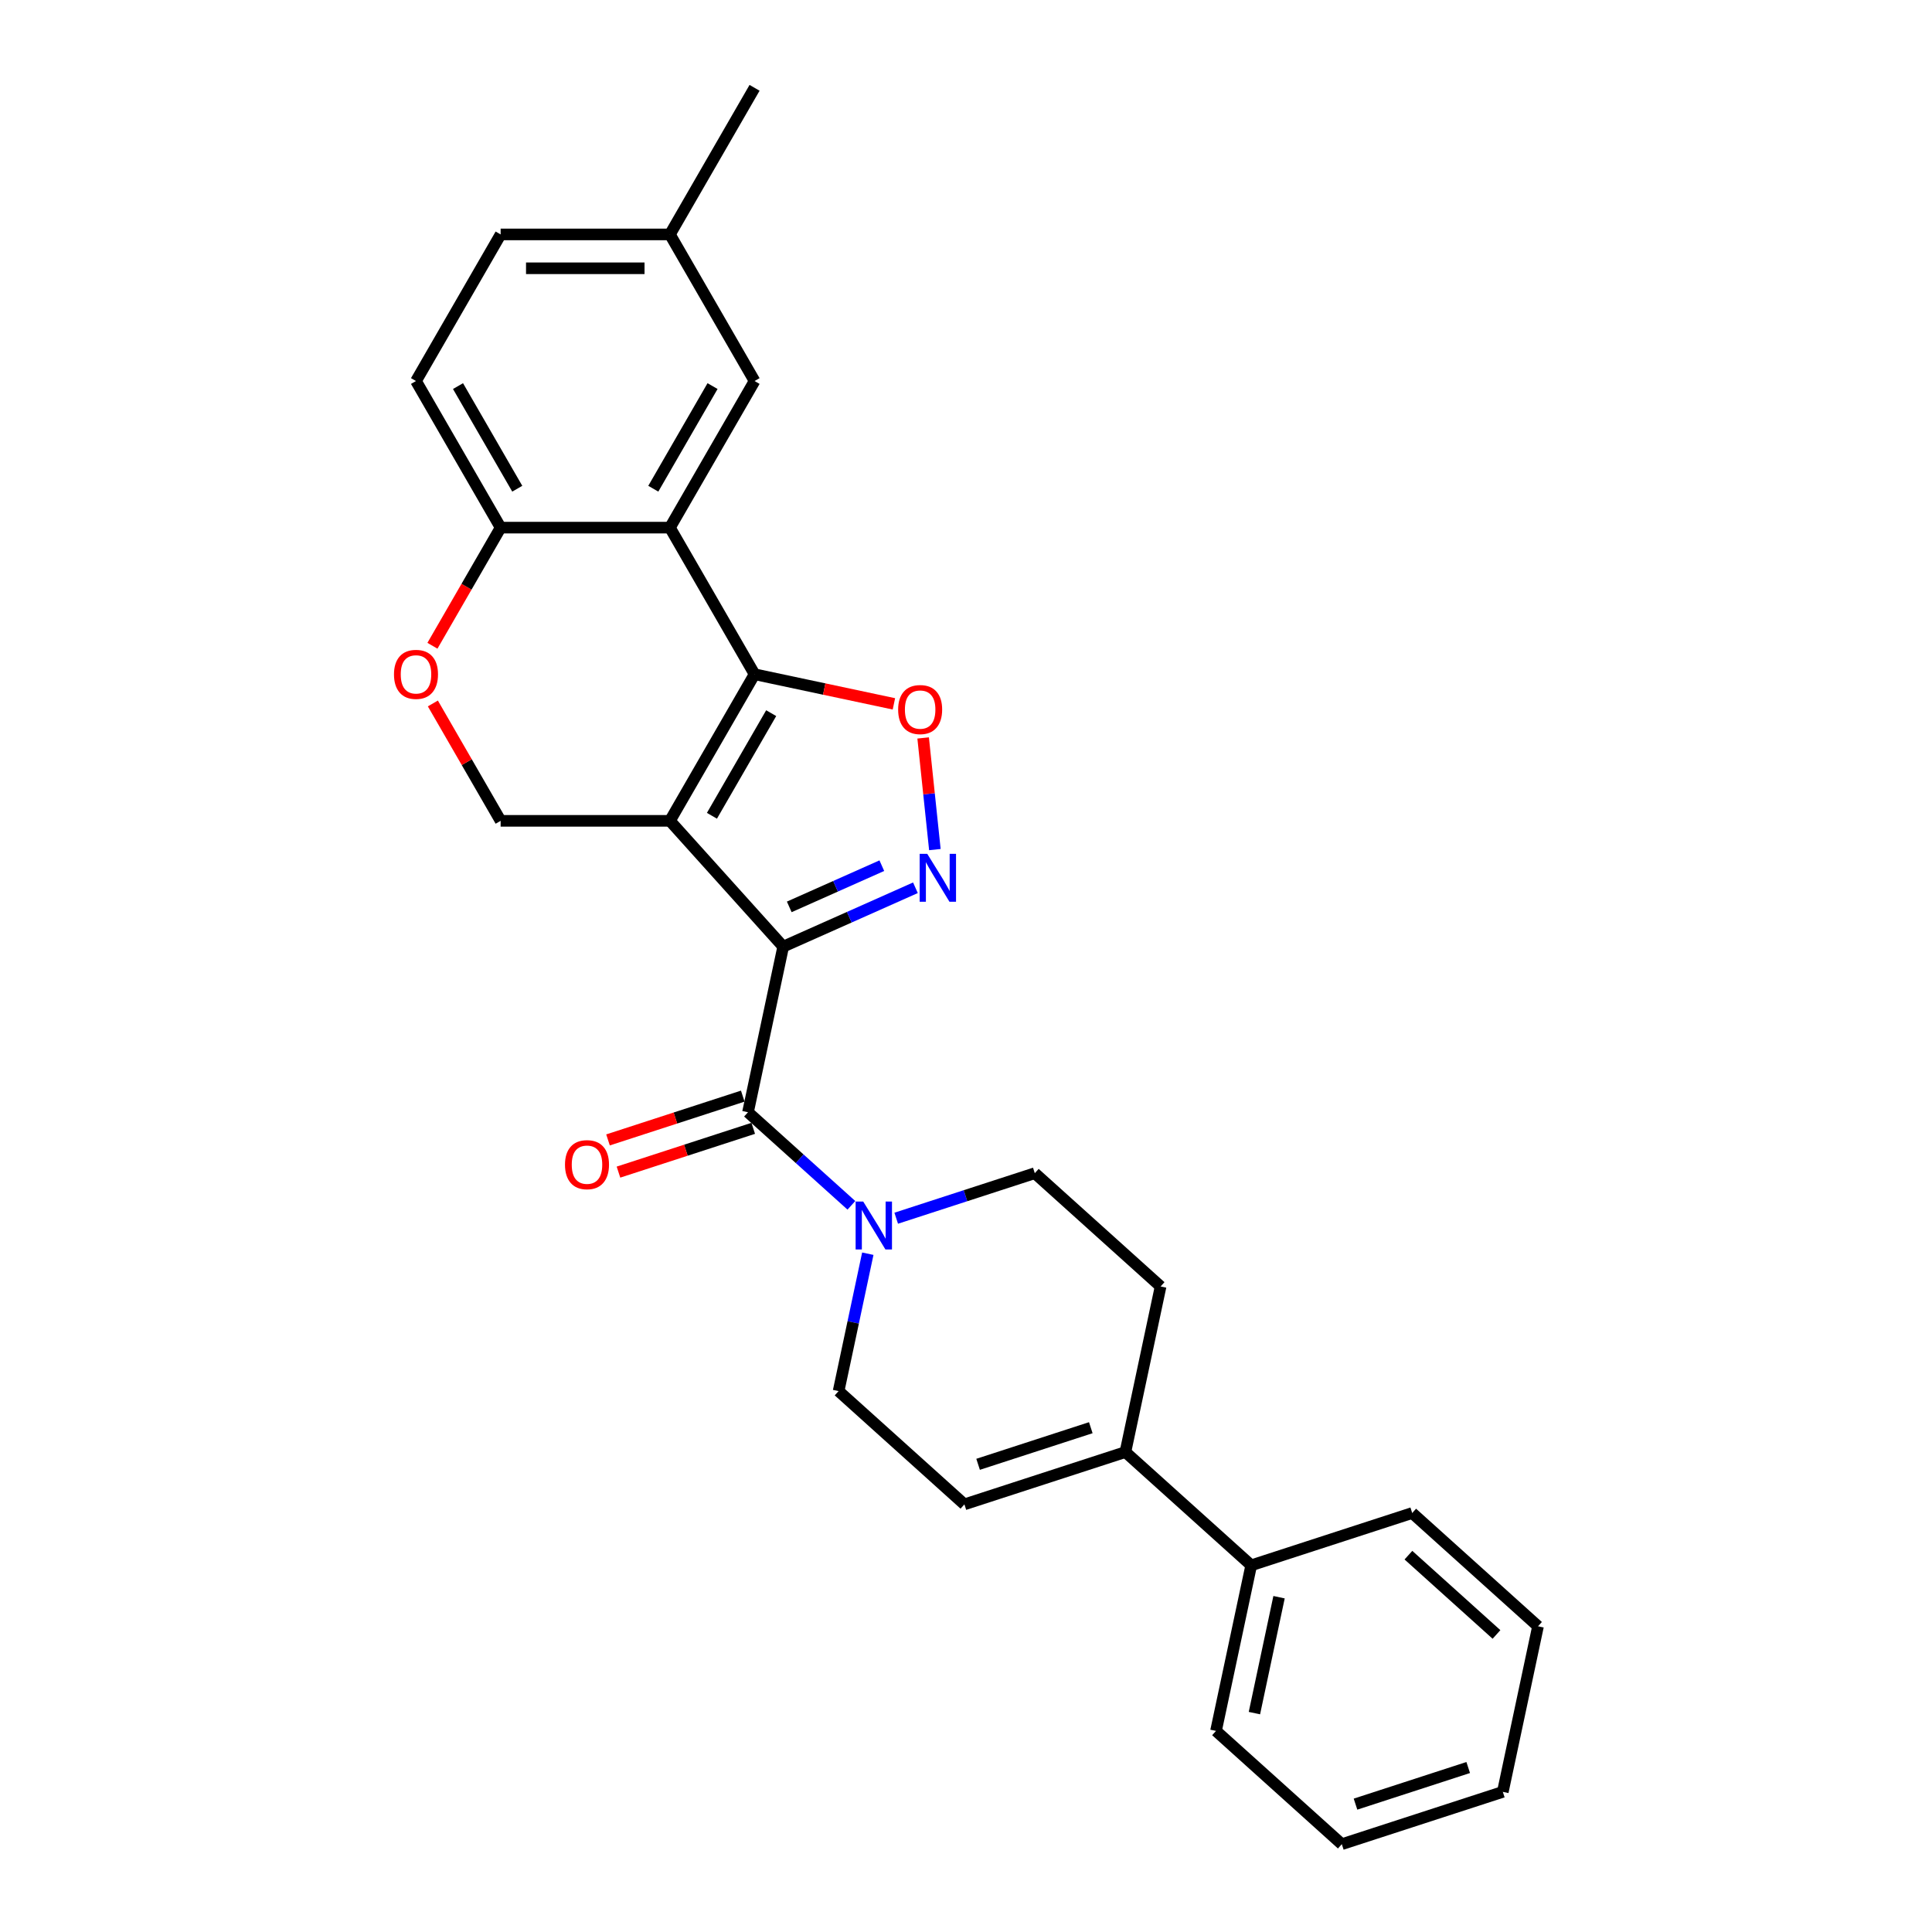 <?xml version='1.0' encoding='iso-8859-1'?>
<svg version='1.1' baseProfile='full'
              xmlns='http://www.w3.org/2000/svg'
                      xmlns:rdkit='http://www.rdkit.org/xml'
                      xmlns:xlink='http://www.w3.org/1999/xlink'
                  xml:space='preserve'
width='1000px' height='1000px' viewBox='0 0 1000 1000'>
<!-- END OF HEADER -->
<rect style='opacity:1.0;fill:#FFFFFF;stroke:none' width='1000' height='1000' x='0' y='0'> </rect>
<path class='bond-0' d='M 405.38,489.982 L 346.75,424.866' style='fill:none;fill-rule:evenodd;stroke:#000000;stroke-width:6px;stroke-linecap:butt;stroke-linejoin:miter;stroke-opacity:1' />
<path class='bond-2' d='M 405.38,489.982 L 439.603,474.745' style='fill:none;fill-rule:evenodd;stroke:#000000;stroke-width:6px;stroke-linecap:butt;stroke-linejoin:miter;stroke-opacity:1' />
<path class='bond-2' d='M 439.603,474.745 L 473.825,459.508' style='fill:none;fill-rule:evenodd;stroke:#0000FF;stroke-width:6px;stroke-linecap:butt;stroke-linejoin:miter;stroke-opacity:1' />
<path class='bond-2' d='M 408.519,469.401 L 432.475,458.735' style='fill:none;fill-rule:evenodd;stroke:#000000;stroke-width:6px;stroke-linecap:butt;stroke-linejoin:miter;stroke-opacity:1' />
<path class='bond-2' d='M 432.475,458.735 L 456.431,448.07' style='fill:none;fill-rule:evenodd;stroke:#0000FF;stroke-width:6px;stroke-linecap:butt;stroke-linejoin:miter;stroke-opacity:1' />
<path class='bond-3' d='M 405.38,489.982 L 387.163,575.688' style='fill:none;fill-rule:evenodd;stroke:#000000;stroke-width:6px;stroke-linecap:butt;stroke-linejoin:miter;stroke-opacity:1' />
<path class='bond-1' d='M 346.75,424.866 L 390.561,348.984' style='fill:none;fill-rule:evenodd;stroke:#000000;stroke-width:6px;stroke-linecap:butt;stroke-linejoin:miter;stroke-opacity:1' />
<path class='bond-1' d='M 368.498,422.246 L 399.166,369.128' style='fill:none;fill-rule:evenodd;stroke:#000000;stroke-width:6px;stroke-linecap:butt;stroke-linejoin:miter;stroke-opacity:1' />
<path class='bond-7' d='M 346.75,424.866 L 259.129,424.866' style='fill:none;fill-rule:evenodd;stroke:#000000;stroke-width:6px;stroke-linecap:butt;stroke-linejoin:miter;stroke-opacity:1' />
<path class='bond-5' d='M 390.561,348.984 L 346.75,273.102' style='fill:none;fill-rule:evenodd;stroke:#000000;stroke-width:6px;stroke-linecap:butt;stroke-linejoin:miter;stroke-opacity:1' />
<path class='bond-27' d='M 390.561,348.984 L 426.624,356.649' style='fill:none;fill-rule:evenodd;stroke:#000000;stroke-width:6px;stroke-linecap:butt;stroke-linejoin:miter;stroke-opacity:1' />
<path class='bond-27' d='M 426.624,356.649 L 462.686,364.315' style='fill:none;fill-rule:evenodd;stroke:#FF0000;stroke-width:6px;stroke-linecap:butt;stroke-linejoin:miter;stroke-opacity:1' />
<path class='bond-4' d='M 483.892,439.745 L 480.855,410.851' style='fill:none;fill-rule:evenodd;stroke:#0000FF;stroke-width:6px;stroke-linecap:butt;stroke-linejoin:miter;stroke-opacity:1' />
<path class='bond-4' d='M 480.855,410.851 L 477.819,381.958' style='fill:none;fill-rule:evenodd;stroke:#FF0000;stroke-width:6px;stroke-linecap:butt;stroke-linejoin:miter;stroke-opacity:1' />
<path class='bond-6' d='M 387.163,575.688 L 413.92,599.78' style='fill:none;fill-rule:evenodd;stroke:#000000;stroke-width:6px;stroke-linecap:butt;stroke-linejoin:miter;stroke-opacity:1' />
<path class='bond-6' d='M 413.92,599.78 L 440.677,623.873' style='fill:none;fill-rule:evenodd;stroke:#0000FF;stroke-width:6px;stroke-linecap:butt;stroke-linejoin:miter;stroke-opacity:1' />
<path class='bond-14' d='M 384.455,567.355 L 349.579,578.687' style='fill:none;fill-rule:evenodd;stroke:#000000;stroke-width:6px;stroke-linecap:butt;stroke-linejoin:miter;stroke-opacity:1' />
<path class='bond-14' d='M 349.579,578.687 L 314.704,590.019' style='fill:none;fill-rule:evenodd;stroke:#FF0000;stroke-width:6px;stroke-linecap:butt;stroke-linejoin:miter;stroke-opacity:1' />
<path class='bond-14' d='M 389.871,584.021 L 354.995,595.353' style='fill:none;fill-rule:evenodd;stroke:#000000;stroke-width:6px;stroke-linecap:butt;stroke-linejoin:miter;stroke-opacity:1' />
<path class='bond-14' d='M 354.995,595.353 L 320.119,606.685' style='fill:none;fill-rule:evenodd;stroke:#FF0000;stroke-width:6px;stroke-linecap:butt;stroke-linejoin:miter;stroke-opacity:1' />
<path class='bond-12' d='M 346.75,273.102 L 390.561,197.219' style='fill:none;fill-rule:evenodd;stroke:#000000;stroke-width:6px;stroke-linecap:butt;stroke-linejoin:miter;stroke-opacity:1' />
<path class='bond-12' d='M 338.145,252.957 L 368.813,199.839' style='fill:none;fill-rule:evenodd;stroke:#000000;stroke-width:6px;stroke-linecap:butt;stroke-linejoin:miter;stroke-opacity:1' />
<path class='bond-29' d='M 346.75,273.102 L 259.129,273.102' style='fill:none;fill-rule:evenodd;stroke:#000000;stroke-width:6px;stroke-linecap:butt;stroke-linejoin:miter;stroke-opacity:1' />
<path class='bond-13' d='M 449.175,648.916 L 441.618,684.47' style='fill:none;fill-rule:evenodd;stroke:#0000FF;stroke-width:6px;stroke-linecap:butt;stroke-linejoin:miter;stroke-opacity:1' />
<path class='bond-13' d='M 441.618,684.47 L 434.061,720.025' style='fill:none;fill-rule:evenodd;stroke:#000000;stroke-width:6px;stroke-linecap:butt;stroke-linejoin:miter;stroke-opacity:1' />
<path class='bond-15' d='M 463.879,630.549 L 499.745,618.895' style='fill:none;fill-rule:evenodd;stroke:#0000FF;stroke-width:6px;stroke-linecap:butt;stroke-linejoin:miter;stroke-opacity:1' />
<path class='bond-15' d='M 499.745,618.895 L 535.611,607.242' style='fill:none;fill-rule:evenodd;stroke:#000000;stroke-width:6px;stroke-linecap:butt;stroke-linejoin:miter;stroke-opacity:1' />
<path class='bond-8' d='M 259.129,424.866 L 241.589,394.487' style='fill:none;fill-rule:evenodd;stroke:#000000;stroke-width:6px;stroke-linecap:butt;stroke-linejoin:miter;stroke-opacity:1' />
<path class='bond-8' d='M 241.589,394.487 L 224.05,364.107' style='fill:none;fill-rule:evenodd;stroke:#FF0000;stroke-width:6px;stroke-linecap:butt;stroke-linejoin:miter;stroke-opacity:1' />
<path class='bond-10' d='M 223.827,334.246 L 241.478,303.674' style='fill:none;fill-rule:evenodd;stroke:#FF0000;stroke-width:6px;stroke-linecap:butt;stroke-linejoin:miter;stroke-opacity:1' />
<path class='bond-10' d='M 241.478,303.674 L 259.129,273.102' style='fill:none;fill-rule:evenodd;stroke:#000000;stroke-width:6px;stroke-linecap:butt;stroke-linejoin:miter;stroke-opacity:1' />
<path class='bond-9' d='M 582.509,751.579 L 600.726,665.872' style='fill:none;fill-rule:evenodd;stroke:#000000;stroke-width:6px;stroke-linecap:butt;stroke-linejoin:miter;stroke-opacity:1' />
<path class='bond-17' d='M 582.509,751.579 L 647.624,810.209' style='fill:none;fill-rule:evenodd;stroke:#000000;stroke-width:6px;stroke-linecap:butt;stroke-linejoin:miter;stroke-opacity:1' />
<path class='bond-28' d='M 582.509,751.579 L 499.176,778.655' style='fill:none;fill-rule:evenodd;stroke:#000000;stroke-width:6px;stroke-linecap:butt;stroke-linejoin:miter;stroke-opacity:1' />
<path class='bond-28' d='M 564.594,738.973 L 506.261,757.927' style='fill:none;fill-rule:evenodd;stroke:#000000;stroke-width:6px;stroke-linecap:butt;stroke-linejoin:miter;stroke-opacity:1' />
<path class='bond-18' d='M 259.129,273.102 L 215.318,197.219' style='fill:none;fill-rule:evenodd;stroke:#000000;stroke-width:6px;stroke-linecap:butt;stroke-linejoin:miter;stroke-opacity:1' />
<path class='bond-18' d='M 267.734,252.957 L 237.066,199.839' style='fill:none;fill-rule:evenodd;stroke:#000000;stroke-width:6px;stroke-linecap:butt;stroke-linejoin:miter;stroke-opacity:1' />
<path class='bond-11' d='M 499.176,778.655 L 434.061,720.025' style='fill:none;fill-rule:evenodd;stroke:#000000;stroke-width:6px;stroke-linecap:butt;stroke-linejoin:miter;stroke-opacity:1' />
<path class='bond-19' d='M 390.561,197.219 L 346.75,121.337' style='fill:none;fill-rule:evenodd;stroke:#000000;stroke-width:6px;stroke-linecap:butt;stroke-linejoin:miter;stroke-opacity:1' />
<path class='bond-16' d='M 535.611,607.242 L 600.726,665.872' style='fill:none;fill-rule:evenodd;stroke:#000000;stroke-width:6px;stroke-linecap:butt;stroke-linejoin:miter;stroke-opacity:1' />
<path class='bond-21' d='M 647.624,810.209 L 629.407,895.915' style='fill:none;fill-rule:evenodd;stroke:#000000;stroke-width:6px;stroke-linecap:butt;stroke-linejoin:miter;stroke-opacity:1' />
<path class='bond-21' d='M 662.033,826.708 L 649.281,886.703' style='fill:none;fill-rule:evenodd;stroke:#000000;stroke-width:6px;stroke-linecap:butt;stroke-linejoin:miter;stroke-opacity:1' />
<path class='bond-22' d='M 647.624,810.209 L 730.957,783.132' style='fill:none;fill-rule:evenodd;stroke:#000000;stroke-width:6px;stroke-linecap:butt;stroke-linejoin:miter;stroke-opacity:1' />
<path class='bond-20' d='M 215.318,197.219 L 259.129,121.337' style='fill:none;fill-rule:evenodd;stroke:#000000;stroke-width:6px;stroke-linecap:butt;stroke-linejoin:miter;stroke-opacity:1' />
<path class='bond-23' d='M 346.75,121.337 L 390.561,45.455' style='fill:none;fill-rule:evenodd;stroke:#000000;stroke-width:6px;stroke-linecap:butt;stroke-linejoin:miter;stroke-opacity:1' />
<path class='bond-30' d='M 346.75,121.337 L 259.129,121.337' style='fill:none;fill-rule:evenodd;stroke:#000000;stroke-width:6px;stroke-linecap:butt;stroke-linejoin:miter;stroke-opacity:1' />
<path class='bond-30' d='M 333.607,138.861 L 272.272,138.861' style='fill:none;fill-rule:evenodd;stroke:#000000;stroke-width:6px;stroke-linecap:butt;stroke-linejoin:miter;stroke-opacity:1' />
<path class='bond-25' d='M 629.407,895.915 L 694.522,954.545' style='fill:none;fill-rule:evenodd;stroke:#000000;stroke-width:6px;stroke-linecap:butt;stroke-linejoin:miter;stroke-opacity:1' />
<path class='bond-24' d='M 730.957,783.132 L 796.073,841.762' style='fill:none;fill-rule:evenodd;stroke:#000000;stroke-width:6px;stroke-linecap:butt;stroke-linejoin:miter;stroke-opacity:1' />
<path class='bond-24' d='M 728.998,804.95 L 774.579,845.991' style='fill:none;fill-rule:evenodd;stroke:#000000;stroke-width:6px;stroke-linecap:butt;stroke-linejoin:miter;stroke-opacity:1' />
<path class='bond-26' d='M 796.073,841.762 L 777.855,927.469' style='fill:none;fill-rule:evenodd;stroke:#000000;stroke-width:6px;stroke-linecap:butt;stroke-linejoin:miter;stroke-opacity:1' />
<path class='bond-31' d='M 694.522,954.545 L 777.855,927.469' style='fill:none;fill-rule:evenodd;stroke:#000000;stroke-width:6px;stroke-linecap:butt;stroke-linejoin:miter;stroke-opacity:1' />
<path class='bond-31' d='M 701.607,933.817 L 759.94,914.864' style='fill:none;fill-rule:evenodd;stroke:#000000;stroke-width:6px;stroke-linecap:butt;stroke-linejoin:miter;stroke-opacity:1' />
<path  class='atom-3' d='M 479.941 441.936
L 488.073 455.079
Q 488.879 456.376, 490.176 458.724
Q 491.472 461.072, 491.542 461.212
L 491.542 441.936
L 494.837 441.936
L 494.837 466.75
L 491.437 466.75
L 482.71 452.38
Q 481.694 450.698, 480.607 448.77
Q 479.556 446.842, 479.24 446.246
L 479.24 466.75
L 476.016 466.75
L 476.016 441.936
L 479.941 441.936
' fill='#0000FF'/>
<path  class='atom-5' d='M 464.877 367.271
Q 464.877 361.313, 467.821 357.984
Q 470.765 354.654, 476.268 354.654
Q 481.77 354.654, 484.714 357.984
Q 487.658 361.313, 487.658 367.271
Q 487.658 373.3, 484.679 376.735
Q 481.7 380.134, 476.268 380.134
Q 470.8 380.134, 467.821 376.735
Q 464.877 373.335, 464.877 367.271
M 476.268 377.33
Q 480.053 377.33, 482.086 374.807
Q 484.153 372.248, 484.153 367.271
Q 484.153 362.4, 482.086 359.946
Q 480.053 357.458, 476.268 357.458
Q 472.482 357.458, 470.414 359.911
Q 468.382 362.365, 468.382 367.271
Q 468.382 372.283, 470.414 374.807
Q 472.482 377.33, 476.268 377.33
' fill='#FF0000'/>
<path  class='atom-7' d='M 446.793 621.911
L 454.924 635.054
Q 455.731 636.351, 457.027 638.699
Q 458.324 641.048, 458.394 641.188
L 458.394 621.911
L 461.689 621.911
L 461.689 646.725
L 458.289 646.725
L 449.562 632.356
Q 448.546 630.673, 447.459 628.746
Q 446.408 626.818, 446.092 626.222
L 446.092 646.725
L 442.868 646.725
L 442.868 621.911
L 446.793 621.911
' fill='#0000FF'/>
<path  class='atom-9' d='M 203.927 349.054
Q 203.927 343.096, 206.872 339.766
Q 209.816 336.436, 215.318 336.436
Q 220.821 336.436, 223.765 339.766
Q 226.709 343.096, 226.709 349.054
Q 226.709 355.082, 223.73 358.517
Q 220.751 361.917, 215.318 361.917
Q 209.851 361.917, 206.872 358.517
Q 203.927 355.117, 203.927 349.054
M 215.318 359.113
Q 219.103 359.113, 221.136 356.589
Q 223.204 354.031, 223.204 349.054
Q 223.204 344.182, 221.136 341.729
Q 219.103 339.24, 215.318 339.24
Q 211.533 339.24, 209.465 341.694
Q 207.432 344.147, 207.432 349.054
Q 207.432 354.066, 209.465 356.589
Q 211.533 359.113, 215.318 359.113
' fill='#FF0000'/>
<path  class='atom-15' d='M 292.439 602.835
Q 292.439 596.876, 295.383 593.547
Q 298.327 590.217, 303.83 590.217
Q 309.333 590.217, 312.277 593.547
Q 315.221 596.876, 315.221 602.835
Q 315.221 608.863, 312.242 612.298
Q 309.263 615.698, 303.83 615.698
Q 298.362 615.698, 295.383 612.298
Q 292.439 608.898, 292.439 602.835
M 303.83 612.894
Q 307.615 612.894, 309.648 610.37
Q 311.716 607.812, 311.716 602.835
Q 311.716 597.963, 309.648 595.51
Q 307.615 593.021, 303.83 593.021
Q 300.045 593.021, 297.977 595.475
Q 295.944 597.928, 295.944 602.835
Q 295.944 607.847, 297.977 610.37
Q 300.045 612.894, 303.83 612.894
' fill='#FF0000'/>
</svg>

